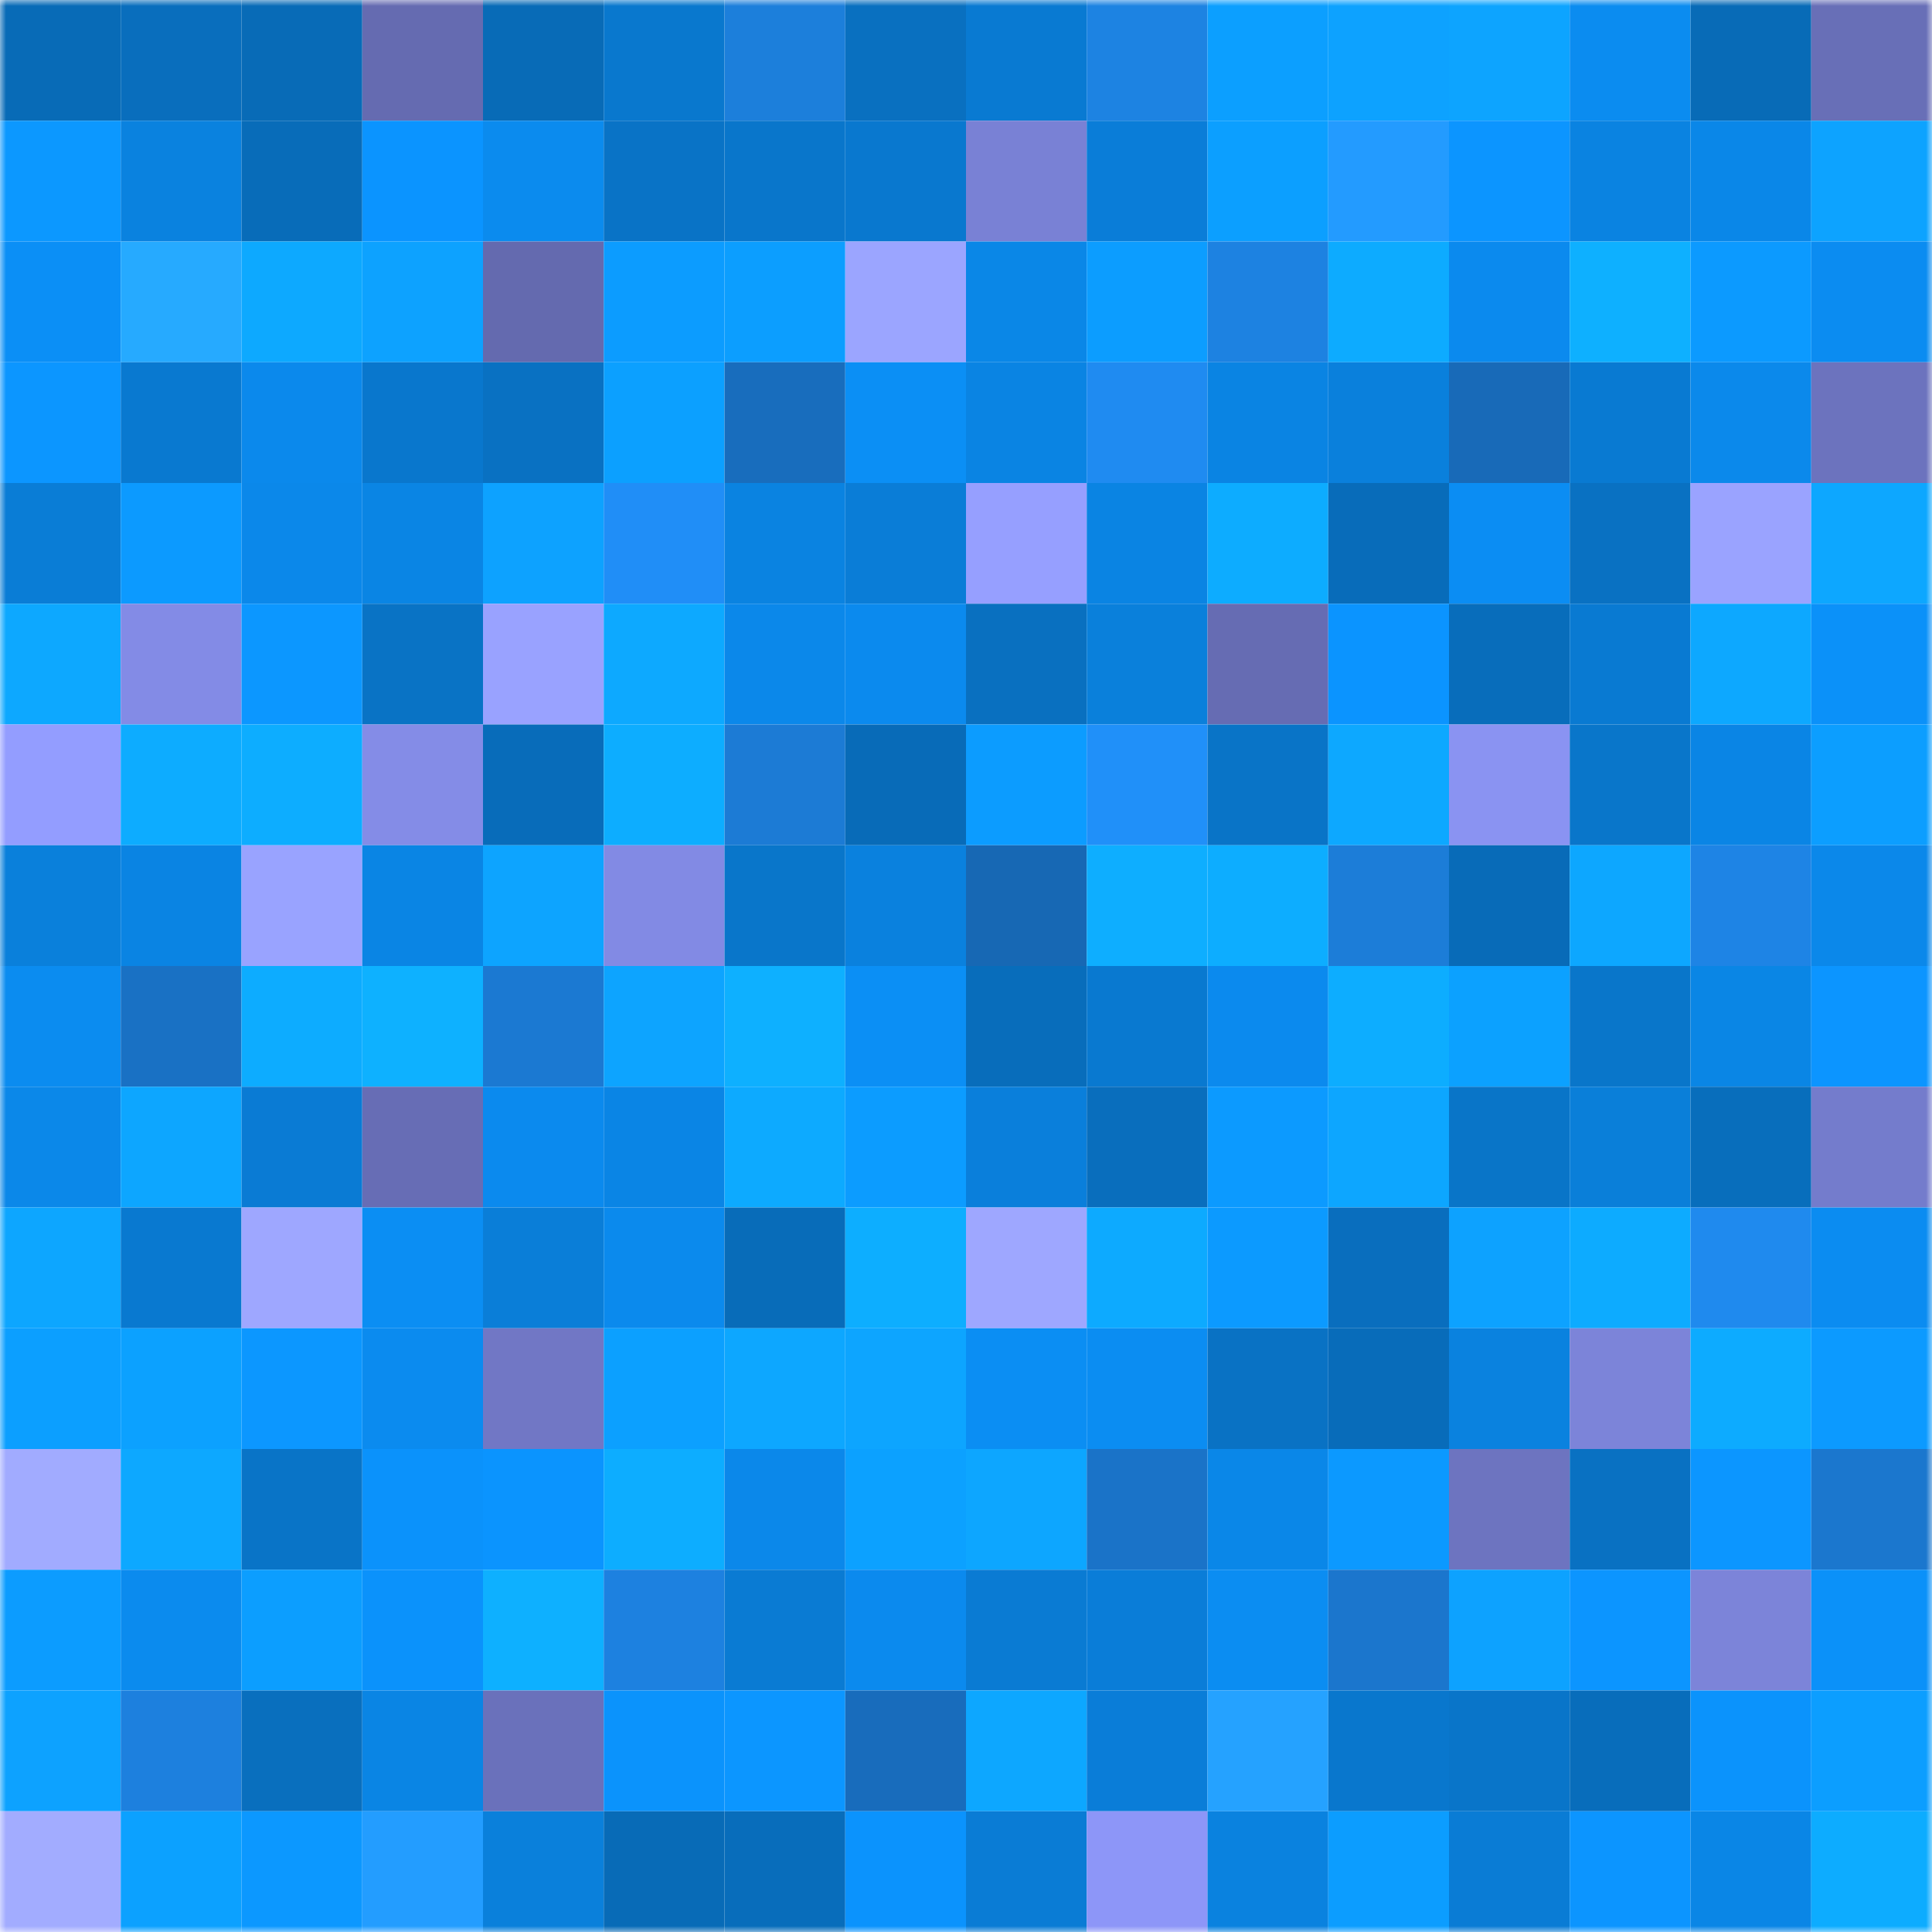 <svg viewBox="0 0 160 160" fill="none" role="img" xmlns="http://www.w3.org/2000/svg" width="240" height="240" name="ens%2Cj.quantum.tech"><mask id="583415985" mask-type="alpha" maskUnits="userSpaceOnUse" x="0" y="0" width="160" height="160"><rect width="160" height="160" fill="#FFFFFF"></rect></mask><g mask="url(#583415985)"><rect x="0" y="0" width="10" height="10" fill="#086bb7"></rect><rect x="10" y="0" width="10" height="10" fill="#096ebd"></rect><rect x="20" y="0" width="10" height="10" fill="#086bb7"></rect><rect x="30" y="0" width="10" height="10" fill="#656bb1"></rect><rect x="40" y="0" width="10" height="10" fill="#086bb7"></rect><rect x="50" y="0" width="10" height="10" fill="#0978ce"></rect><rect x="60" y="0" width="10" height="10" fill="#1c7fdb"></rect><rect x="70" y="0" width="10" height="10" fill="#0970c0"></rect><rect x="80" y="0" width="10" height="10" fill="#097ad2"></rect><rect x="90" y="0" width="10" height="10" fill="#1d83e2"></rect><rect x="100" y="0" width="10" height="10" fill="#0c9fff"></rect><rect x="110" y="0" width="10" height="10" fill="#0da2ff"></rect><rect x="120" y="0" width="10" height="10" fill="#0da4ff"></rect><rect x="130" y="0" width="10" height="10" fill="#0b8cf0"></rect><rect x="140" y="0" width="10" height="10" fill="#086bb7"></rect><rect x="150" y="0" width="10" height="10" fill="#686fb7"></rect><rect x="0" y="10" width="10" height="10" fill="#0c98ff"></rect><rect x="10" y="10" width="10" height="10" fill="#0a82df"></rect><rect x="20" y="10" width="10" height="10" fill="#086cb9"></rect><rect x="30" y="10" width="10" height="10" fill="#0b94ff"></rect><rect x="40" y="10" width="10" height="10" fill="#0b8bee"></rect><rect x="50" y="10" width="10" height="10" fill="#0973c6"></rect><rect x="60" y="10" width="10" height="10" fill="#0976cb"></rect><rect x="70" y="10" width="10" height="10" fill="#0978cf"></rect><rect x="80" y="10" width="10" height="10" fill="#7981d5"></rect><rect x="90" y="10" width="10" height="10" fill="#0a7dd8"></rect><rect x="100" y="10" width="10" height="10" fill="#0c9fff"></rect><rect x="110" y="10" width="10" height="10" fill="#239bff"></rect><rect x="120" y="10" width="10" height="10" fill="#0c95ff"></rect><rect x="130" y="10" width="10" height="10" fill="#0a83e1"></rect><rect x="140" y="10" width="10" height="10" fill="#0a87e8"></rect><rect x="150" y="10" width="10" height="10" fill="#0da3ff"></rect><rect x="0" y="20" width="10" height="10" fill="#0b8ff6"></rect><rect x="10" y="20" width="10" height="10" fill="#26aaff"></rect><rect x="20" y="20" width="10" height="10" fill="#0da9ff"></rect><rect x="30" y="20" width="10" height="10" fill="#0da2ff"></rect><rect x="40" y="20" width="10" height="10" fill="#646aaf"></rect><rect x="50" y="20" width="10" height="10" fill="#0c9cff"></rect><rect x="60" y="20" width="10" height="10" fill="#0c9eff"></rect><rect x="70" y="20" width="10" height="10" fill="#9ba5ff"></rect><rect x="80" y="20" width="10" height="10" fill="#0a87e7"></rect><rect x="90" y="20" width="10" height="10" fill="#0c9dff"></rect><rect x="100" y="20" width="10" height="10" fill="#1d82e1"></rect><rect x="110" y="20" width="10" height="10" fill="#0dabff"></rect><rect x="120" y="20" width="10" height="10" fill="#0b8aee"></rect><rect x="130" y="20" width="10" height="10" fill="#0eb0ff"></rect><rect x="140" y="20" width="10" height="10" fill="#0c9aff"></rect><rect x="150" y="20" width="10" height="10" fill="#0b8cf1"></rect><rect x="0" y="30" width="10" height="10" fill="#0c96ff"></rect><rect x="10" y="30" width="10" height="10" fill="#0979d0"></rect><rect x="20" y="30" width="10" height="10" fill="#0b89ec"></rect><rect x="30" y="30" width="10" height="10" fill="#0977cd"></rect><rect x="40" y="30" width="10" height="10" fill="#0971c2"></rect><rect x="50" y="30" width="10" height="10" fill="#0ca0ff"></rect><rect x="60" y="30" width="10" height="10" fill="#186dbd"></rect><rect x="70" y="30" width="10" height="10" fill="#0b8ff5"></rect><rect x="80" y="30" width="10" height="10" fill="#0a84e3"></rect><rect x="90" y="30" width="10" height="10" fill="#1f8bf1"></rect><rect x="100" y="30" width="10" height="10" fill="#0a84e3"></rect><rect x="110" y="30" width="10" height="10" fill="#0a80dc"></rect><rect x="120" y="30" width="10" height="10" fill="#186ab8"></rect><rect x="130" y="30" width="10" height="10" fill="#097ad2"></rect><rect x="140" y="30" width="10" height="10" fill="#0b89eb"></rect><rect x="150" y="30" width="10" height="10" fill="#6c73be"></rect><rect x="0" y="40" width="10" height="10" fill="#0a7dd6"></rect><rect x="10" y="40" width="10" height="10" fill="#0c9aff"></rect><rect x="20" y="40" width="10" height="10" fill="#0b88ea"></rect><rect x="30" y="40" width="10" height="10" fill="#0a85e4"></rect><rect x="40" y="40" width="10" height="10" fill="#0da2ff"></rect><rect x="50" y="40" width="10" height="10" fill="#208ef7"></rect><rect x="60" y="40" width="10" height="10" fill="#0a83e1"></rect><rect x="70" y="40" width="10" height="10" fill="#0a7dd7"></rect><rect x="80" y="40" width="10" height="10" fill="#969fff"></rect><rect x="90" y="40" width="10" height="10" fill="#0a84e3"></rect><rect x="100" y="40" width="10" height="10" fill="#0dacff"></rect><rect x="110" y="40" width="10" height="10" fill="#086cba"></rect><rect x="120" y="40" width="10" height="10" fill="#0b8df3"></rect><rect x="130" y="40" width="10" height="10" fill="#0971c2"></rect><rect x="140" y="40" width="10" height="10" fill="#9aa3ff"></rect><rect x="150" y="40" width="10" height="10" fill="#0da7ff"></rect><rect x="0" y="50" width="10" height="10" fill="#0da8ff"></rect><rect x="10" y="50" width="10" height="10" fill="#838be6"></rect><rect x="20" y="50" width="10" height="10" fill="#0c97ff"></rect><rect x="30" y="50" width="10" height="10" fill="#0973c5"></rect><rect x="40" y="50" width="10" height="10" fill="#99a2ff"></rect><rect x="50" y="50" width="10" height="10" fill="#0da9ff"></rect><rect x="60" y="50" width="10" height="10" fill="#0b88ea"></rect><rect x="70" y="50" width="10" height="10" fill="#0b8aee"></rect><rect x="80" y="50" width="10" height="10" fill="#0970c0"></rect><rect x="90" y="50" width="10" height="10" fill="#0a80db"></rect><rect x="100" y="50" width="10" height="10" fill="#666cb3"></rect><rect x="110" y="50" width="10" height="10" fill="#0b94ff"></rect><rect x="120" y="50" width="10" height="10" fill="#086dbb"></rect><rect x="130" y="50" width="10" height="10" fill="#097ad2"></rect><rect x="140" y="50" width="10" height="10" fill="#0da8ff"></rect><rect x="150" y="50" width="10" height="10" fill="#0b91f9"></rect><rect x="0" y="60" width="10" height="10" fill="#939dff"></rect><rect x="10" y="60" width="10" height="10" fill="#0dacff"></rect><rect x="20" y="60" width="10" height="10" fill="#0dadff"></rect><rect x="30" y="60" width="10" height="10" fill="#848ce7"></rect><rect x="40" y="60" width="10" height="10" fill="#086cba"></rect><rect x="50" y="60" width="10" height="10" fill="#0dadff"></rect><rect x="60" y="60" width="10" height="10" fill="#1c7bd5"></rect><rect x="70" y="60" width="10" height="10" fill="#086bb8"></rect><rect x="80" y="60" width="10" height="10" fill="#0c9cff"></rect><rect x="90" y="60" width="10" height="10" fill="#2090f9"></rect><rect x="100" y="60" width="10" height="10" fill="#0974c7"></rect><rect x="110" y="60" width="10" height="10" fill="#0da8ff"></rect><rect x="120" y="60" width="10" height="10" fill="#8a93f2"></rect><rect x="130" y="60" width="10" height="10" fill="#0976ca"></rect><rect x="140" y="60" width="10" height="10" fill="#0a85e5"></rect><rect x="150" y="60" width="10" height="10" fill="#0c9eff"></rect><rect x="0" y="70" width="10" height="10" fill="#0a80db"></rect><rect x="10" y="70" width="10" height="10" fill="#0a84e3"></rect><rect x="20" y="70" width="10" height="10" fill="#99a3ff"></rect><rect x="30" y="70" width="10" height="10" fill="#0a85e4"></rect><rect x="40" y="70" width="10" height="10" fill="#0da4ff"></rect><rect x="50" y="70" width="10" height="10" fill="#828ae4"></rect><rect x="60" y="70" width="10" height="10" fill="#0976ca"></rect><rect x="70" y="70" width="10" height="10" fill="#0a81de"></rect><rect x="80" y="70" width="10" height="10" fill="#1768b4"></rect><rect x="90" y="70" width="10" height="10" fill="#0eaeff"></rect><rect x="100" y="70" width="10" height="10" fill="#0dadff"></rect><rect x="110" y="70" width="10" height="10" fill="#1c7dd8"></rect><rect x="120" y="70" width="10" height="10" fill="#086bb8"></rect><rect x="130" y="70" width="10" height="10" fill="#0da7ff"></rect><rect x="140" y="70" width="10" height="10" fill="#1e84e5"></rect><rect x="150" y="70" width="10" height="10" fill="#0b88ea"></rect><rect x="0" y="80" width="10" height="10" fill="#0b8cf0"></rect><rect x="10" y="80" width="10" height="10" fill="#1971c4"></rect><rect x="20" y="80" width="10" height="10" fill="#0dacff"></rect><rect x="30" y="80" width="10" height="10" fill="#0eb1ff"></rect><rect x="40" y="80" width="10" height="10" fill="#1b79d2"></rect><rect x="50" y="80" width="10" height="10" fill="#0da4ff"></rect><rect x="60" y="80" width="10" height="10" fill="#0eb0ff"></rect><rect x="70" y="80" width="10" height="10" fill="#0b8ff5"></rect><rect x="80" y="80" width="10" height="10" fill="#086dbb"></rect><rect x="90" y="80" width="10" height="10" fill="#0979d0"></rect><rect x="100" y="80" width="10" height="10" fill="#0b8aee"></rect><rect x="110" y="80" width="10" height="10" fill="#0dadff"></rect><rect x="120" y="80" width="10" height="10" fill="#0ca1ff"></rect><rect x="130" y="80" width="10" height="10" fill="#0976ca"></rect><rect x="140" y="80" width="10" height="10" fill="#0a86e5"></rect><rect x="150" y="80" width="10" height="10" fill="#0c95ff"></rect><rect x="0" y="90" width="10" height="10" fill="#0b88e9"></rect><rect x="10" y="90" width="10" height="10" fill="#0da6ff"></rect><rect x="20" y="90" width="10" height="10" fill="#0a7bd4"></rect><rect x="30" y="90" width="10" height="10" fill="#676db5"></rect><rect x="40" y="90" width="10" height="10" fill="#0b8aee"></rect><rect x="50" y="90" width="10" height="10" fill="#0a85e5"></rect><rect x="60" y="90" width="10" height="10" fill="#0daaff"></rect><rect x="70" y="90" width="10" height="10" fill="#0c9cff"></rect><rect x="80" y="90" width="10" height="10" fill="#0a7fdb"></rect><rect x="90" y="90" width="10" height="10" fill="#096ebd"></rect><rect x="100" y="90" width="10" height="10" fill="#0c9aff"></rect><rect x="110" y="90" width="10" height="10" fill="#0da6ff"></rect><rect x="120" y="90" width="10" height="10" fill="#0975c8"></rect><rect x="130" y="90" width="10" height="10" fill="#0a7fd9"></rect><rect x="140" y="90" width="10" height="10" fill="#086ebc"></rect><rect x="150" y="90" width="10" height="10" fill="#747ccc"></rect><rect x="0" y="100" width="10" height="10" fill="#0da6ff"></rect><rect x="10" y="100" width="10" height="10" fill="#0979d0"></rect><rect x="20" y="100" width="10" height="10" fill="#9ea7ff"></rect><rect x="30" y="100" width="10" height="10" fill="#0b8ef3"></rect><rect x="40" y="100" width="10" height="10" fill="#0a7ed8"></rect><rect x="50" y="100" width="10" height="10" fill="#0b8aed"></rect><rect x="60" y="100" width="10" height="10" fill="#086cb9"></rect><rect x="70" y="100" width="10" height="10" fill="#0daeff"></rect><rect x="80" y="100" width="10" height="10" fill="#9ea7ff"></rect><rect x="90" y="100" width="10" height="10" fill="#0daaff"></rect><rect x="100" y="100" width="10" height="10" fill="#0c9aff"></rect><rect x="110" y="100" width="10" height="10" fill="#096ebe"></rect><rect x="120" y="100" width="10" height="10" fill="#0da2ff"></rect><rect x="130" y="100" width="10" height="10" fill="#0dabff"></rect><rect x="140" y="100" width="10" height="10" fill="#1f8aee"></rect><rect x="150" y="100" width="10" height="10" fill="#0b8cf1"></rect><rect x="0" y="110" width="10" height="10" fill="#0c9fff"></rect><rect x="10" y="110" width="10" height="10" fill="#0ca1ff"></rect><rect x="20" y="110" width="10" height="10" fill="#0c97ff"></rect><rect x="30" y="110" width="10" height="10" fill="#0b8bef"></rect><rect x="40" y="110" width="10" height="10" fill="#7177c5"></rect><rect x="50" y="110" width="10" height="10" fill="#0ca0ff"></rect><rect x="60" y="110" width="10" height="10" fill="#0da7ff"></rect><rect x="70" y="110" width="10" height="10" fill="#0da5ff"></rect><rect x="80" y="110" width="10" height="10" fill="#0b8ef3"></rect><rect x="90" y="110" width="10" height="10" fill="#0b8df2"></rect><rect x="100" y="110" width="10" height="10" fill="#0972c4"></rect><rect x="110" y="110" width="10" height="10" fill="#086cba"></rect><rect x="120" y="110" width="10" height="10" fill="#0a82df"></rect><rect x="130" y="110" width="10" height="10" fill="#7c84d9"></rect><rect x="140" y="110" width="10" height="10" fill="#0dabff"></rect><rect x="150" y="110" width="10" height="10" fill="#0c9aff"></rect><rect x="0" y="120" width="10" height="10" fill="#a1abff"></rect><rect x="10" y="120" width="10" height="10" fill="#0da8ff"></rect><rect x="20" y="120" width="10" height="10" fill="#0974c7"></rect><rect x="30" y="120" width="10" height="10" fill="#0b92fb"></rect><rect x="40" y="120" width="10" height="10" fill="#0b94fe"></rect><rect x="50" y="120" width="10" height="10" fill="#0dadff"></rect><rect x="60" y="120" width="10" height="10" fill="#0b88ea"></rect><rect x="70" y="120" width="10" height="10" fill="#0ca1ff"></rect><rect x="80" y="120" width="10" height="10" fill="#0da6ff"></rect><rect x="90" y="120" width="10" height="10" fill="#1a73c8"></rect><rect x="100" y="120" width="10" height="10" fill="#0a87e8"></rect><rect x="110" y="120" width="10" height="10" fill="#0c99ff"></rect><rect x="120" y="120" width="10" height="10" fill="#6d74c0"></rect><rect x="130" y="120" width="10" height="10" fill="#0971c2"></rect><rect x="140" y="120" width="10" height="10" fill="#0c96ff"></rect><rect x="150" y="120" width="10" height="10" fill="#1b77ce"></rect><rect x="0" y="130" width="10" height="10" fill="#0c9cff"></rect><rect x="10" y="130" width="10" height="10" fill="#0b8bee"></rect><rect x="20" y="130" width="10" height="10" fill="#0c9eff"></rect><rect x="30" y="130" width="10" height="10" fill="#0b92fb"></rect><rect x="40" y="130" width="10" height="10" fill="#0eb0ff"></rect><rect x="50" y="130" width="10" height="10" fill="#1d81e0"></rect><rect x="60" y="130" width="10" height="10" fill="#0a7bd3"></rect><rect x="70" y="130" width="10" height="10" fill="#0b8aee"></rect><rect x="80" y="130" width="10" height="10" fill="#0a7bd3"></rect><rect x="90" y="130" width="10" height="10" fill="#0a7dd8"></rect><rect x="100" y="130" width="10" height="10" fill="#0b8df2"></rect><rect x="110" y="130" width="10" height="10" fill="#1b76cd"></rect><rect x="120" y="130" width="10" height="10" fill="#0da2ff"></rect><rect x="130" y="130" width="10" height="10" fill="#0c95ff"></rect><rect x="140" y="130" width="10" height="10" fill="#7c84d9"></rect><rect x="150" y="130" width="10" height="10" fill="#0b91f9"></rect><rect x="0" y="140" width="10" height="10" fill="#0da2ff"></rect><rect x="10" y="140" width="10" height="10" fill="#1d80de"></rect><rect x="20" y="140" width="10" height="10" fill="#096fbe"></rect><rect x="30" y="140" width="10" height="10" fill="#0a85e4"></rect><rect x="40" y="140" width="10" height="10" fill="#6a71bb"></rect><rect x="50" y="140" width="10" height="10" fill="#0b93fc"></rect><rect x="60" y="140" width="10" height="10" fill="#0c96ff"></rect><rect x="70" y="140" width="10" height="10" fill="#186cbc"></rect><rect x="80" y="140" width="10" height="10" fill="#0da7ff"></rect><rect x="90" y="140" width="10" height="10" fill="#0a7dd8"></rect><rect x="100" y="140" width="10" height="10" fill="#25a2ff"></rect><rect x="110" y="140" width="10" height="10" fill="#0977cd"></rect><rect x="120" y="140" width="10" height="10" fill="#0975c9"></rect><rect x="130" y="140" width="10" height="10" fill="#086dbb"></rect><rect x="140" y="140" width="10" height="10" fill="#0b93fc"></rect><rect x="150" y="140" width="10" height="10" fill="#0c9eff"></rect><rect x="0" y="150" width="10" height="10" fill="#a2acff"></rect><rect x="10" y="150" width="10" height="10" fill="#0ca1ff"></rect><rect x="20" y="150" width="10" height="10" fill="#0c98ff"></rect><rect x="30" y="150" width="10" height="10" fill="#239dff"></rect><rect x="40" y="150" width="10" height="10" fill="#0a80db"></rect><rect x="50" y="150" width="10" height="10" fill="#086bb7"></rect><rect x="60" y="150" width="10" height="10" fill="#086dbb"></rect><rect x="70" y="150" width="10" height="10" fill="#0b93fd"></rect><rect x="80" y="150" width="10" height="10" fill="#0a7cd5"></rect><rect x="90" y="150" width="10" height="10" fill="#8d96f8"></rect><rect x="100" y="150" width="10" height="10" fill="#0a82df"></rect><rect x="110" y="150" width="10" height="10" fill="#0c9dff"></rect><rect x="120" y="150" width="10" height="10" fill="#0a7cd5"></rect><rect x="130" y="150" width="10" height="10" fill="#0c95ff"></rect><rect x="140" y="150" width="10" height="10" fill="#0a86e6"></rect><rect x="150" y="150" width="10" height="10" fill="#0dacff"></rect></g></svg>